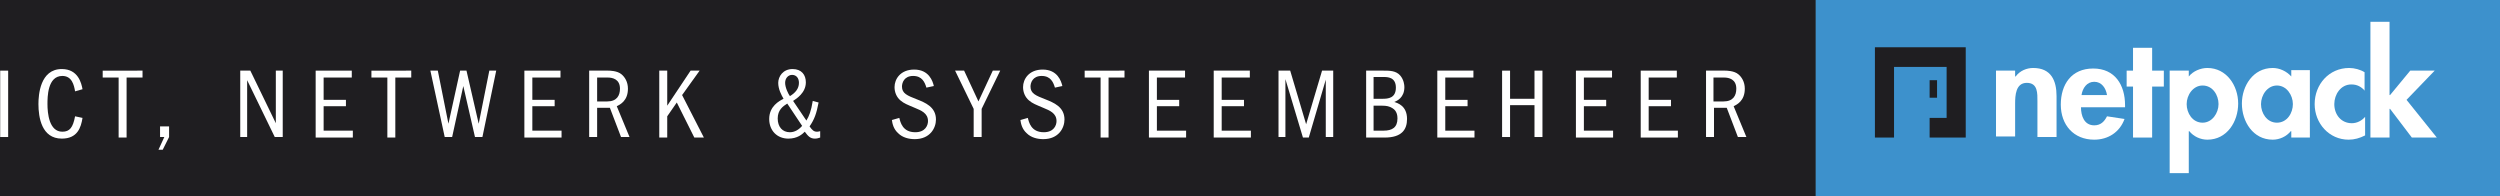 <?xml version="1.0" encoding="utf-8"?>
<svg version="1.1" id="Layer_2" x="0px" y="0px" viewBox="57.963 0 470.737 36.9" style="enable-background:new 0 0 528.7 36.9;" xmlns="http://www.w3.org/2000/svg">
  <rect x="57.963" y="0" width="470.737" height="36.9" fill="#333333" stroke="none"/>
  <style type="text/css">
	.st0{fill:#3D91CC;}
	.st1{fill:#1F1E21;}
	.st2{fill:#FFFFFF;}
</style>
  <g>
    <polygon class="st0" points="399.8,0 399.8,36.9 528.7,36.9 528.7,0 399.8,0 &#9;"/>
    <polygon class="st1" points="428.1,8.9 411,8.9 411,25.9 414.6,25.9 414.6,12.6 424.5,12.6 424.5,22.2 421.3,22.2 421.3,25.9 &#10;&#9;&#9;428.1,25.9 428.1,8.9 &#9;"/>
    <polygon class="st1" points="422.7,15.1 421.3,15.1 421.3,18.4 422.7,18.4 422.7,15.1 &#9;"/>
    <path class="st2" d="M437.5,14.4L437.5,14.4c0.8-1.1,2.1-1.6,3.3-1.6c3.4,0,4.4,2.4,4.4,5.3v7.7h-3.6v-6.7c0-1.5,0.1-3.5-2-3.5&#10;&#9;&#9;c-2.1,0-2.2,2.4-2.2,3.9v6.2h-3.6V13.3h3.6V14.4L437.5,14.4z"/>
    <path class="st2" d="M449.8,20.2c0,1.6,0.6,3.4,2.5,3.4c1.2,0,1.9-0.7,2.4-1.7l3.3,0.5c-0.9,2.5-3.1,3.9-5.7,3.9&#10;&#9;&#9;c-3.9,0-6.3-2.8-6.3-6.6s2-6.8,6.1-6.8c4.1,0,6,3.1,6,6.9v0.4H449.8L449.8,20.2z M454.7,17.9c-0.2-1.3-1-2.5-2.4-2.5&#10;&#9;&#9;c-1.4,0-2.2,1.2-2.4,2.5H454.7L454.7,17.9z"/>
    <polygon class="st2" points="463.2,25.9 459.6,25.9 459.6,16.3 458.4,16.3 458.4,13.3 459.6,13.3 459.6,9 463.2,9 463.2,13.3 &#10;&#9;&#9;465.4,13.3 465.4,16.3 463.2,16.3 463.2,25.9 &#9;"/>
    <path class="st2" d="M470.1,14.4c0.8-1,2.2-1.6,3.5-1.6c3.6,0,5.8,3.3,5.8,6.7c0,3.4-2.1,6.8-5.8,6.8c-1.3,0-2.6-0.6-3.4-1.6h-0.1&#10;&#9;&#9;v7.9h-3.6V13.3h3.6V14.4L470.1,14.4z M475.7,19.6c0-1.7-1.1-3.5-3-3.5c-1.8,0-3,1.8-3,3.5c0,1.7,1.1,3.5,3,3.5&#10;&#9;&#9;C474.5,23.1,475.7,21.3,475.7,19.6L475.7,19.6z"/>
    <path class="st2" d="M492.9,25.9h-3.5v-1.2h-0.1c-0.8,1-2.1,1.6-3.4,1.6c-3.7,0-5.8-3.4-5.8-6.8c0-3.3,2.1-6.7,5.8-6.7&#10;&#9;&#9;c1.3,0,2.6,0.6,3.5,1.6v-1.2h3.5V25.9L492.9,25.9z M489.7,19.6c0-1.7-1.2-3.5-3-3.5s-3,1.8-3,3.5c0,1.7,1.1,3.5,3,3.5&#10;&#9;&#9;S489.7,21.3,489.7,19.6L489.7,19.6z"/>
    <path class="st2" d="M503.3,17.1c-0.8-0.8-1.5-1.2-2.6-1.2c-2,0-3.2,1.9-3.2,3.7c0,2,1.3,3.6,3.3,3.6c1,0,1.9-0.5,2.5-1.2v3.5&#10;&#9;&#9;c-1,0.5-2,0.8-3.1,0.8c-3.7,0-6.4-3.1-6.4-6.7c0-3.7,2.7-6.8,6.5-6.8c1,0,2.1,0.3,2.9,0.8V17.1L503.3,17.1z"/>
    <polygon class="st2" points="507.9,17.9 508,17.9 511.8,13.3 516.4,13.3 511.1,18.8 516.8,25.9 512.1,25.9 508,20.5 507.9,20.5 &#10;&#9;&#9;507.9,25.9 504.3,25.9 504.3,4.1 507.9,4.1 507.9,17.9 &#9;"/>
    <polygon class="st1" points="0,0 0,36.9 399.8,36.9 399.8,0 0,0 &#9;"/>
    <g>
      <path class="st2" d="M59.5,13.3v12.5H58V13.3H59.5z"/>
      <path class="st2" d="M73.5,22.2c-0.3,1.9-1,3.9-3.9,3.9c-3.8,0-4.4-4-4.4-6.5c0-1.7,0.3-6.6,4.4-6.6c3.1,0,3.7,2.7,3.9,3.8&#10;&#9;&#9;&#9;l-1.4,0.4c-0.2-1.2-0.6-2.9-2.4-2.9c-2.8,0-2.8,4-2.8,5.3c0,1.7,0.3,5.2,2.8,5.2c1.4,0,2-0.8,2.4-2.9L73.5,22.2z"/>
      <path class="st2" d="M84.8,13.3v1.3h-3v11.3h-1.5V14.6h-3v-1.3H84.8z"/>
    </g>
    <g>
      <path class="st2" d="M89.8,23.8v2l-1.2,2.4h-0.8l1.1-2.4h-0.8v-2H89.8z"/>
    </g>
    <g>
      <path class="st2" d="M105.1,13.3l4.8,9.9v-9.9h1.3v12.5h-1.5l-5.2-10.7v10.7h-1.3V13.3H105.1z"/>
      <path class="st2" d="M124.2,13.3v1.3h-5.3v4.2h4.2V20h-4.2v4.6h5.5v1.3h-7V13.3H124.2z"/>
      <path class="st2" d="M135.4,13.3v1.3h-3v11.3h-1.5V14.6h-3v-1.3H135.4z"/>
      <path class="st2" d="M140.4,13.3l2,10l2.2-10h1.2l2.3,10l2-10h1.3l-2.6,12.5h-1.4l-2.2-9.6l-2.1,9.6h-1.4L139,13.3H140.4z"/>
      <path class="st2" d="M163.5,13.3v1.3h-5.3v4.2h4.2V20h-4.2v4.6h5.5v1.3h-7V13.3H163.5z"/>
      <path class="st2" d="M172.5,13.3c0.2,0,1.7,0,2.5,0.7c0.6,0.5,1.2,1.4,1.2,2.7c0,2.3-1.5,3-2.1,3.3l2.4,5.8h-1.6l-2.1-5.5h-2.4&#10;&#9;&#9;&#9;v5.5h-1.5V13.3H172.5z M170.4,14.5v4.6h1.9c1.8,0,2.4-1.1,2.4-2.4c0-1.8-1.4-2.1-2.3-2.1H170.4z"/>
      <path class="st2" d="M183.6,13.3v6.6l4.4-6.6h1.7l-3.3,4.6l4.1,8h-1.8l-3.3-6.6l-1.8,2.6v4h-1.5V13.3H183.6z"/>
      <path class="st2" d="M212.1,19.3c-0.4,2.1-0.8,3.2-1.7,4.5c0.5,0.7,0.8,1,1.4,1c0.3,0,0.5-0.1,0.6-0.1v1.2c-0.3,0.1-0.6,0.2-1,0.2&#10;&#9;&#9;&#9;c-0.9,0-1.3-0.5-1.9-1.3c-0.5,0.5-1.4,1.3-3.1,1.3c-2.1,0-3.6-1.5-3.6-3.7c0-2.4,1.9-3.4,2.7-3.8c-0.4-0.7-1-1.8-1-3&#10;&#9;&#9;&#9;c0-1.2,0.9-2.6,2.7-2.6c1.7,0,2.5,1.1,2.5,2.5c0,2-1.8,3.1-2.4,3.5l2.5,3.7c0.5-0.8,0.9-1.8,1.2-3.7L212.1,19.3z M206.2,19.5&#10;&#9;&#9;&#9;c-0.8,0.5-1.8,1.2-1.8,2.8c0,1.6,0.9,2.6,2.3,2.6c0.9,0,1.7-0.5,2.3-1.2L206.2,19.5z M206.7,18.1c1-0.6,1.7-1.4,1.7-2.5&#10;&#9;&#9;&#9;c0-0.9-0.5-1.5-1.3-1.5c-0.7,0-1.3,0.6-1.3,1.5C205.8,16.5,206.4,17.7,206.7,18.1z"/>
      <path class="st2" d="M232.4,16.5c-0.3-1-0.8-2.2-2.5-2.2c-1.7,0-2.1,1.3-2.1,2c0,1.3,1,1.7,2.8,2.4c1.5,0.6,3.6,1.4,3.6,3.8&#10;&#9;&#9;&#9;c0,1.6-1.1,3.7-4,3.7c-1.1,0-2.3-0.3-3.1-1.1c-0.9-0.8-1.1-1.8-1.2-2.5l1.4-0.4c0.2,0.8,0.6,2.7,3,2.7c1.9,0,2.4-1.3,2.4-2.1&#10;&#9;&#9;&#9;c0-1.5-1.3-2-2.5-2.5c-1.4-0.6-2-0.8-2.7-1.4c-0.7-0.6-1.1-1.5-1.1-2.5c0-1.5,1.1-3.3,3.7-3.3c2.8,0,3.5,2.2,3.7,3.1L232.4,16.5z"/>
      <path class="st2" d="M239.5,13.3l2.7,5.8l2.7-5.8h1.4l-3.5,7.2v5.3h-1.5v-5.3l-3.5-7.2H239.5z"/>
      <path class="st2" d="M256.6,16.5c-0.3-1-0.8-2.2-2.5-2.2c-1.7,0-2.1,1.3-2.1,2c0,1.3,1,1.7,2.8,2.4c1.5,0.6,3.6,1.4,3.6,3.8&#10;&#9;&#9;&#9;c0,1.6-1.1,3.7-4,3.7c-1.1,0-2.3-0.3-3.1-1.1c-0.9-0.8-1.1-1.8-1.2-2.5l1.4-0.4c0.2,0.8,0.6,2.7,3,2.7c1.9,0,2.4-1.3,2.4-2.1&#10;&#9;&#9;&#9;c0-1.5-1.3-2-2.5-2.5c-1.4-0.6-2-0.8-2.7-1.4c-0.7-0.6-1.1-1.5-1.1-2.5c0-1.5,1.1-3.3,3.7-3.3c2.8,0,3.5,2.2,3.7,3.1L256.6,16.5z"/>
      <path class="st2" d="M269.7,13.3v1.3h-3v11.3h-1.5V14.6h-3v-1.3H269.7z"/>
      <path class="st2" d="M281.1,13.3v1.3h-5.3v4.2h4.2V20h-4.2v4.6h5.5v1.3h-7V13.3H281.1z"/>
      <path class="st2" d="M293.3,13.3v1.3H288v4.2h4.2V20H288v4.6h5.5v1.3h-7V13.3H293.3z"/>
      <path class="st2" d="M298.7,13.3h2.2l3,10.1l3-10.1h2.1v12.5h-1.4V15l-3.2,10.9h-1.1L300,14.9v10.9h-1.3V13.3z"/>
      <path class="st2" d="M315.1,13.3h3.4c1.1,0,2.3,0,3.1,0.9c0.7,0.8,0.8,1.8,0.8,2.2c0,2-1.4,2.6-1.9,2.8c0.6,0.2,2.4,0.7,2.4,3.2&#10;&#9;&#9;&#9;c0,2-1,3.5-4.2,3.5h-3.5V13.3z M316.6,18.6h1.7c1,0,2.5-0.1,2.5-2.1c0-2-1.6-2-2.3-2h-1.9V18.6z M316.6,24.6h1.9&#10;&#9;&#9;&#9;c1.6,0,2.6-0.6,2.6-2.3c0-0.5-0.1-1.4-0.9-1.9c-0.6-0.4-1.2-0.5-2-0.5h-1.6V24.6z"/>
      <path class="st2" d="M335.4,13.3v1.3h-5.3v4.2h4.2V20h-4.2v4.6h5.5v1.3h-7V13.3H335.4z"/>
      <path class="st2" d="M340.8,13.3h1.5v5.3h4.6v-5.3h1.5v12.5h-1.5v-6h-4.6v6h-1.5V13.3z"/>
      <path class="st2" d="M361.5,13.3v1.3h-5.3v4.2h4.2V20h-4.2v4.6h5.5v1.3h-7V13.3H361.5z"/>
      <path class="st2" d="M373.7,13.3v1.3h-5.3v4.2h4.2V20h-4.2v4.6h5.5v1.3h-7V13.3H373.7z"/>
      <path class="st2" d="M382.8,13.3c0.2,0,1.7,0,2.5,0.7c0.6,0.5,1.2,1.4,1.2,2.7c0,2.3-1.5,3-2.1,3.3l2.4,5.8h-1.6l-2.1-5.5h-2.4&#10;&#9;&#9;&#9;v5.5h-1.5V13.3H382.8z M380.6,14.5v4.6h1.9c1.8,0,2.4-1.1,2.4-2.4c0-1.8-1.4-2.1-2.3-2.1H380.6z"/>
    </g>
  </g>
</svg>